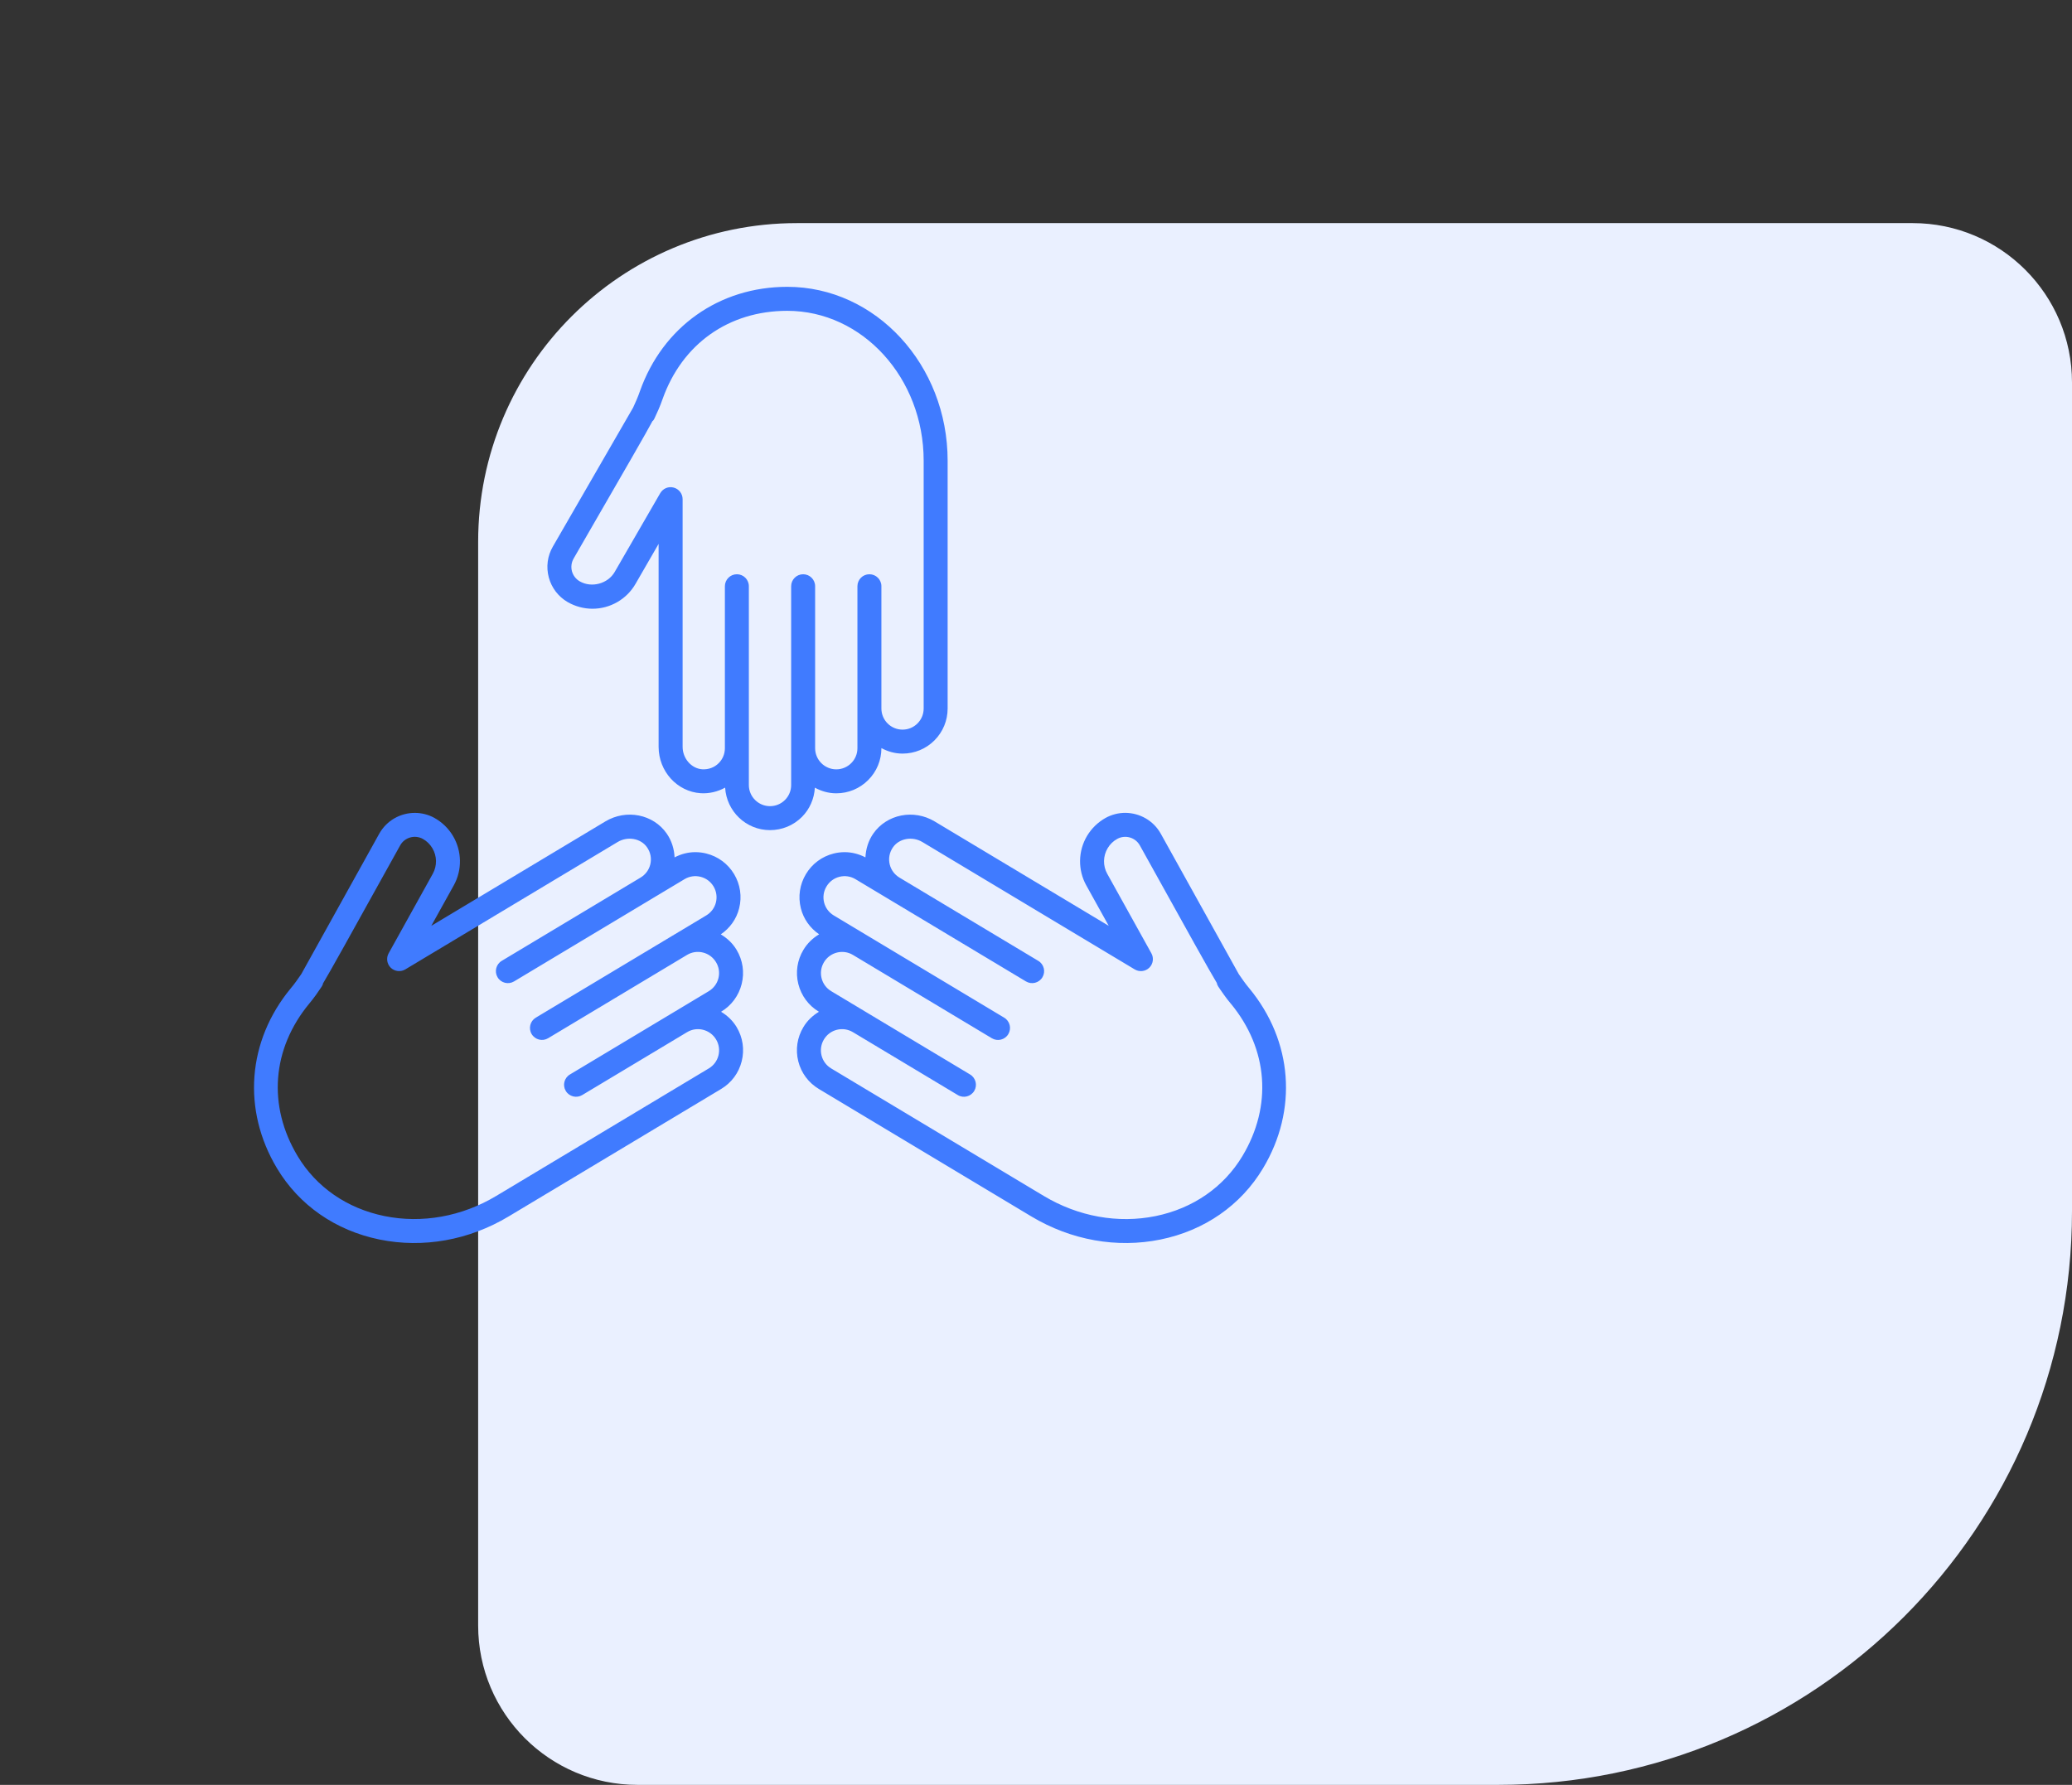 <svg width="65" height="56" viewBox="0 0 65 56" fill="none" xmlns="http://www.w3.org/2000/svg">
<rect x="0" y="0" width="65" height="56" fill="#333333" stroke="none"/>
<path d="M65 38C65 47.941 56.941 56 47 56L20 56C17.239 56 15 53.761 15 51L15 17C15 11.477 19.477 7 25 7L60 7C62.761 7 65 9.239 65 12L65 38Z" fill="#EAF0FF"/>
<path d="M28.313 23.644C28.072 23.644 27.848 23.578 27.65 23.471V23.474C27.65 23.853 27.502 24.209 27.235 24.475C26.968 24.742 26.613 24.89 26.234 24.89C25.99 24.89 25.763 24.822 25.563 24.713C25.542 25.059 25.404 25.383 25.157 25.631C24.89 25.898 24.534 26.045 24.155 26.045C23.403 26.045 22.792 25.454 22.748 24.712C22.515 24.838 22.252 24.904 21.981 24.887C21.241 24.838 20.661 24.199 20.661 23.431V17.064L19.936 18.32C19.66 18.8 19.143 19.099 18.587 19.099C18.316 19.099 18.048 19.027 17.811 18.892C17.515 18.72 17.304 18.445 17.216 18.116C17.128 17.787 17.173 17.443 17.344 17.148C17.344 17.148 19.716 13.041 19.861 12.789C19.878 12.751 19.927 12.641 19.969 12.547C20.008 12.457 20.043 12.366 20.075 12.273C20.791 10.254 22.562 8.999 24.698 8.999C27.471 8.999 29.728 11.446 29.728 14.454L29.728 22.228C29.728 22.607 29.581 22.962 29.314 23.23C29.047 23.497 28.691 23.644 28.313 23.644L28.313 23.644ZM24.698 9.752C22.862 9.752 21.399 10.788 20.784 12.525C20.745 12.635 20.704 12.745 20.656 12.853C20.517 13.164 20.517 13.164 20.478 13.209L20.473 13.204C20.279 13.569 19.704 14.566 17.995 17.524C17.925 17.646 17.907 17.787 17.942 17.922C17.979 18.056 18.066 18.17 18.186 18.239C18.559 18.454 19.071 18.315 19.284 17.944L20.712 15.473C20.797 15.326 20.97 15.253 21.135 15.298C21.299 15.342 21.414 15.491 21.414 15.661V23.431C21.414 23.797 21.69 24.114 22.03 24.136C22.226 24.147 22.409 24.081 22.546 23.944C22.671 23.819 22.74 23.653 22.74 23.475V18.393C22.74 18.186 22.909 18.017 23.116 18.017C23.324 18.017 23.492 18.185 23.492 18.393L23.492 24.63C23.492 24.995 23.79 25.293 24.155 25.293C24.333 25.293 24.5 25.224 24.625 25.099C24.75 24.974 24.819 24.807 24.819 24.63V18.393C24.819 18.186 24.987 18.017 25.195 18.017C25.403 18.017 25.571 18.185 25.571 18.393L25.571 23.416V23.475C25.571 23.84 25.869 24.138 26.234 24.138C26.412 24.138 26.578 24.069 26.704 23.943C26.829 23.819 26.898 23.652 26.898 23.474V18.393C26.898 18.185 27.066 18.017 27.274 18.017C27.482 18.017 27.65 18.185 27.65 18.393L27.65 22.229C27.65 22.595 27.947 22.892 28.313 22.892C28.491 22.892 28.657 22.823 28.782 22.698C28.907 22.573 28.976 22.406 28.976 22.229L28.976 14.454C28.976 11.861 27.057 9.752 24.698 9.752L24.698 9.752Z" fill="#407BFF"/>
<path d="M13.53 29.048L18.989 25.773C19.648 25.377 20.495 25.545 20.917 26.155C21.071 26.378 21.15 26.636 21.162 26.9C21.365 26.794 21.587 26.736 21.812 26.736C21.928 26.736 22.044 26.75 22.158 26.779C22.525 26.871 22.834 27.1 23.029 27.424C23.223 27.749 23.28 28.129 23.188 28.495C23.104 28.835 22.898 29.12 22.611 29.316C22.811 29.434 22.984 29.595 23.107 29.801C23.302 30.125 23.359 30.506 23.267 30.872C23.175 31.239 22.946 31.548 22.622 31.743L22.62 31.744C22.817 31.862 22.987 32.022 23.108 32.224C23.303 32.549 23.36 32.929 23.268 33.296C23.176 33.663 22.947 33.972 22.623 34.166L15.956 38.166C14.712 38.912 13.274 39.169 11.907 38.89C10.528 38.608 9.386 37.816 8.691 36.658C7.592 34.826 7.757 32.662 9.12 31.01C9.183 30.935 9.244 30.858 9.3 30.778C9.359 30.694 9.428 30.595 9.452 30.561C9.593 30.309 11.896 26.16 11.895 26.161C12.128 25.741 12.564 25.504 13.013 25.504C13.223 25.504 13.436 25.555 13.632 25.664C13.869 25.797 14.068 25.99 14.207 26.222C14.493 26.699 14.504 27.296 14.234 27.78L13.53 29.048ZM13.562 26.609C13.489 26.487 13.389 26.39 13.266 26.321C13.013 26.181 12.693 26.272 12.553 26.525C10.906 29.494 10.344 30.505 10.127 30.865L10.132 30.867C10.114 30.927 10.114 30.927 9.916 31.21C9.848 31.306 9.775 31.398 9.7 31.489C8.528 32.909 8.392 34.697 9.336 36.271C9.921 37.246 10.887 37.914 12.057 38.153C13.24 38.394 14.487 38.17 15.569 37.521L22.236 33.521C22.388 33.43 22.496 33.285 22.539 33.113C22.581 32.942 22.555 32.763 22.463 32.611C22.275 32.298 21.867 32.195 21.554 32.384L18.265 34.357C18.087 34.464 17.855 34.406 17.749 34.228C17.642 34.05 17.699 33.819 17.878 33.712L21.167 31.739L22.235 31.098C22.387 31.006 22.495 30.861 22.538 30.69C22.581 30.518 22.554 30.34 22.462 30.188C22.274 29.874 21.866 29.772 21.553 29.96L17.195 32.574C17.017 32.681 16.786 32.623 16.679 32.445C16.572 32.267 16.63 32.036 16.808 31.929L22.156 28.721C22.308 28.63 22.416 28.485 22.459 28.313C22.501 28.142 22.475 27.963 22.384 27.811C22.292 27.659 22.148 27.552 21.976 27.509C21.803 27.466 21.625 27.493 21.474 27.584L20.484 28.177C20.483 28.177 20.483 28.178 20.483 28.178H20.483L16.126 30.792C15.947 30.899 15.716 30.841 15.61 30.663C15.503 30.485 15.561 30.254 15.739 30.147L20.096 27.533C20.248 27.441 20.356 27.296 20.399 27.125C20.446 26.937 20.41 26.745 20.298 26.584C20.105 26.304 19.691 26.229 19.376 26.418L12.714 30.415C12.568 30.502 12.382 30.48 12.259 30.363C12.137 30.244 12.109 30.058 12.192 29.91L13.577 27.414C13.716 27.164 13.711 26.856 13.562 26.609L13.562 26.609Z" fill="#407BFF"/>
<path d="M39.62 36.658C38.926 37.816 37.784 38.609 36.405 38.89C35.038 39.169 33.6 38.912 32.355 38.166L25.688 34.166C25.364 33.972 25.134 33.663 25.042 33.296C24.951 32.929 25.008 32.549 25.203 32.225C25.324 32.022 25.494 31.862 25.691 31.744L25.689 31.743C25.365 31.549 25.136 31.239 25.044 30.873C24.952 30.506 25.009 30.125 25.204 29.801C25.329 29.592 25.501 29.429 25.697 29.314C25.412 29.118 25.207 28.833 25.123 28.496C25.031 28.129 25.088 27.749 25.283 27.424C25.477 27.1 25.786 26.871 26.153 26.779C26.267 26.75 26.384 26.736 26.499 26.736C26.724 26.737 26.946 26.794 27.149 26.9C27.162 26.637 27.24 26.378 27.394 26.156C27.817 25.546 28.663 25.377 29.322 25.773L34.782 29.048L34.078 27.78C33.808 27.296 33.818 26.699 34.104 26.222C34.244 25.99 34.443 25.797 34.681 25.663C34.877 25.555 35.089 25.503 35.298 25.503C35.748 25.504 36.184 25.741 36.416 26.16C37.226 27.619 38.753 30.37 38.861 30.562C38.883 30.595 38.953 30.694 39.012 30.778C39.068 30.858 39.129 30.934 39.192 31.01C40.555 32.663 40.719 34.827 39.62 36.658L39.62 36.658ZM38.611 31.49C38.536 31.399 38.463 31.306 38.396 31.211C38.192 30.922 38.187 30.915 38.172 30.839C37.934 30.445 37.353 29.4 35.758 26.525C35.618 26.273 35.3 26.181 35.047 26.321C34.922 26.39 34.822 26.488 34.749 26.61C34.601 26.856 34.595 27.165 34.735 27.415L36.12 29.91C36.202 30.059 36.175 30.244 36.053 30.363C35.93 30.481 35.744 30.502 35.597 30.415L28.935 26.418C28.621 26.23 28.207 26.304 28.013 26.584C27.901 26.745 27.866 26.937 27.912 27.125C27.955 27.297 28.063 27.441 28.215 27.533C28.216 27.533 28.216 27.533 28.216 27.534L32.572 30.147C32.751 30.254 32.808 30.485 32.701 30.663C32.594 30.841 32.364 30.899 32.185 30.792L26.837 27.584C26.686 27.493 26.507 27.466 26.335 27.509C26.163 27.552 26.019 27.66 25.928 27.812C25.836 27.964 25.81 28.142 25.852 28.314C25.895 28.485 26.003 28.63 26.155 28.721L27.196 29.346L31.503 31.93C31.681 32.037 31.738 32.267 31.631 32.446C31.525 32.624 31.294 32.682 31.115 32.575L26.758 29.961C26.445 29.772 26.037 29.875 25.849 30.188C25.757 30.341 25.731 30.519 25.773 30.69C25.816 30.862 25.924 31.007 26.076 31.098L27.144 31.739L30.433 33.712C30.611 33.819 30.669 34.05 30.562 34.228C30.455 34.406 30.224 34.465 30.046 34.357L26.757 32.384C26.605 32.293 26.427 32.266 26.255 32.309C26.083 32.352 25.938 32.46 25.847 32.612C25.756 32.764 25.729 32.943 25.772 33.114C25.815 33.285 25.922 33.43 26.075 33.522L32.742 37.521C33.824 38.17 35.071 38.395 36.254 38.154C37.423 37.915 38.39 37.246 38.975 36.272C39.92 34.697 39.784 32.91 38.612 31.489L38.611 31.49Z" fill="#407BFF"/>
</svg>
